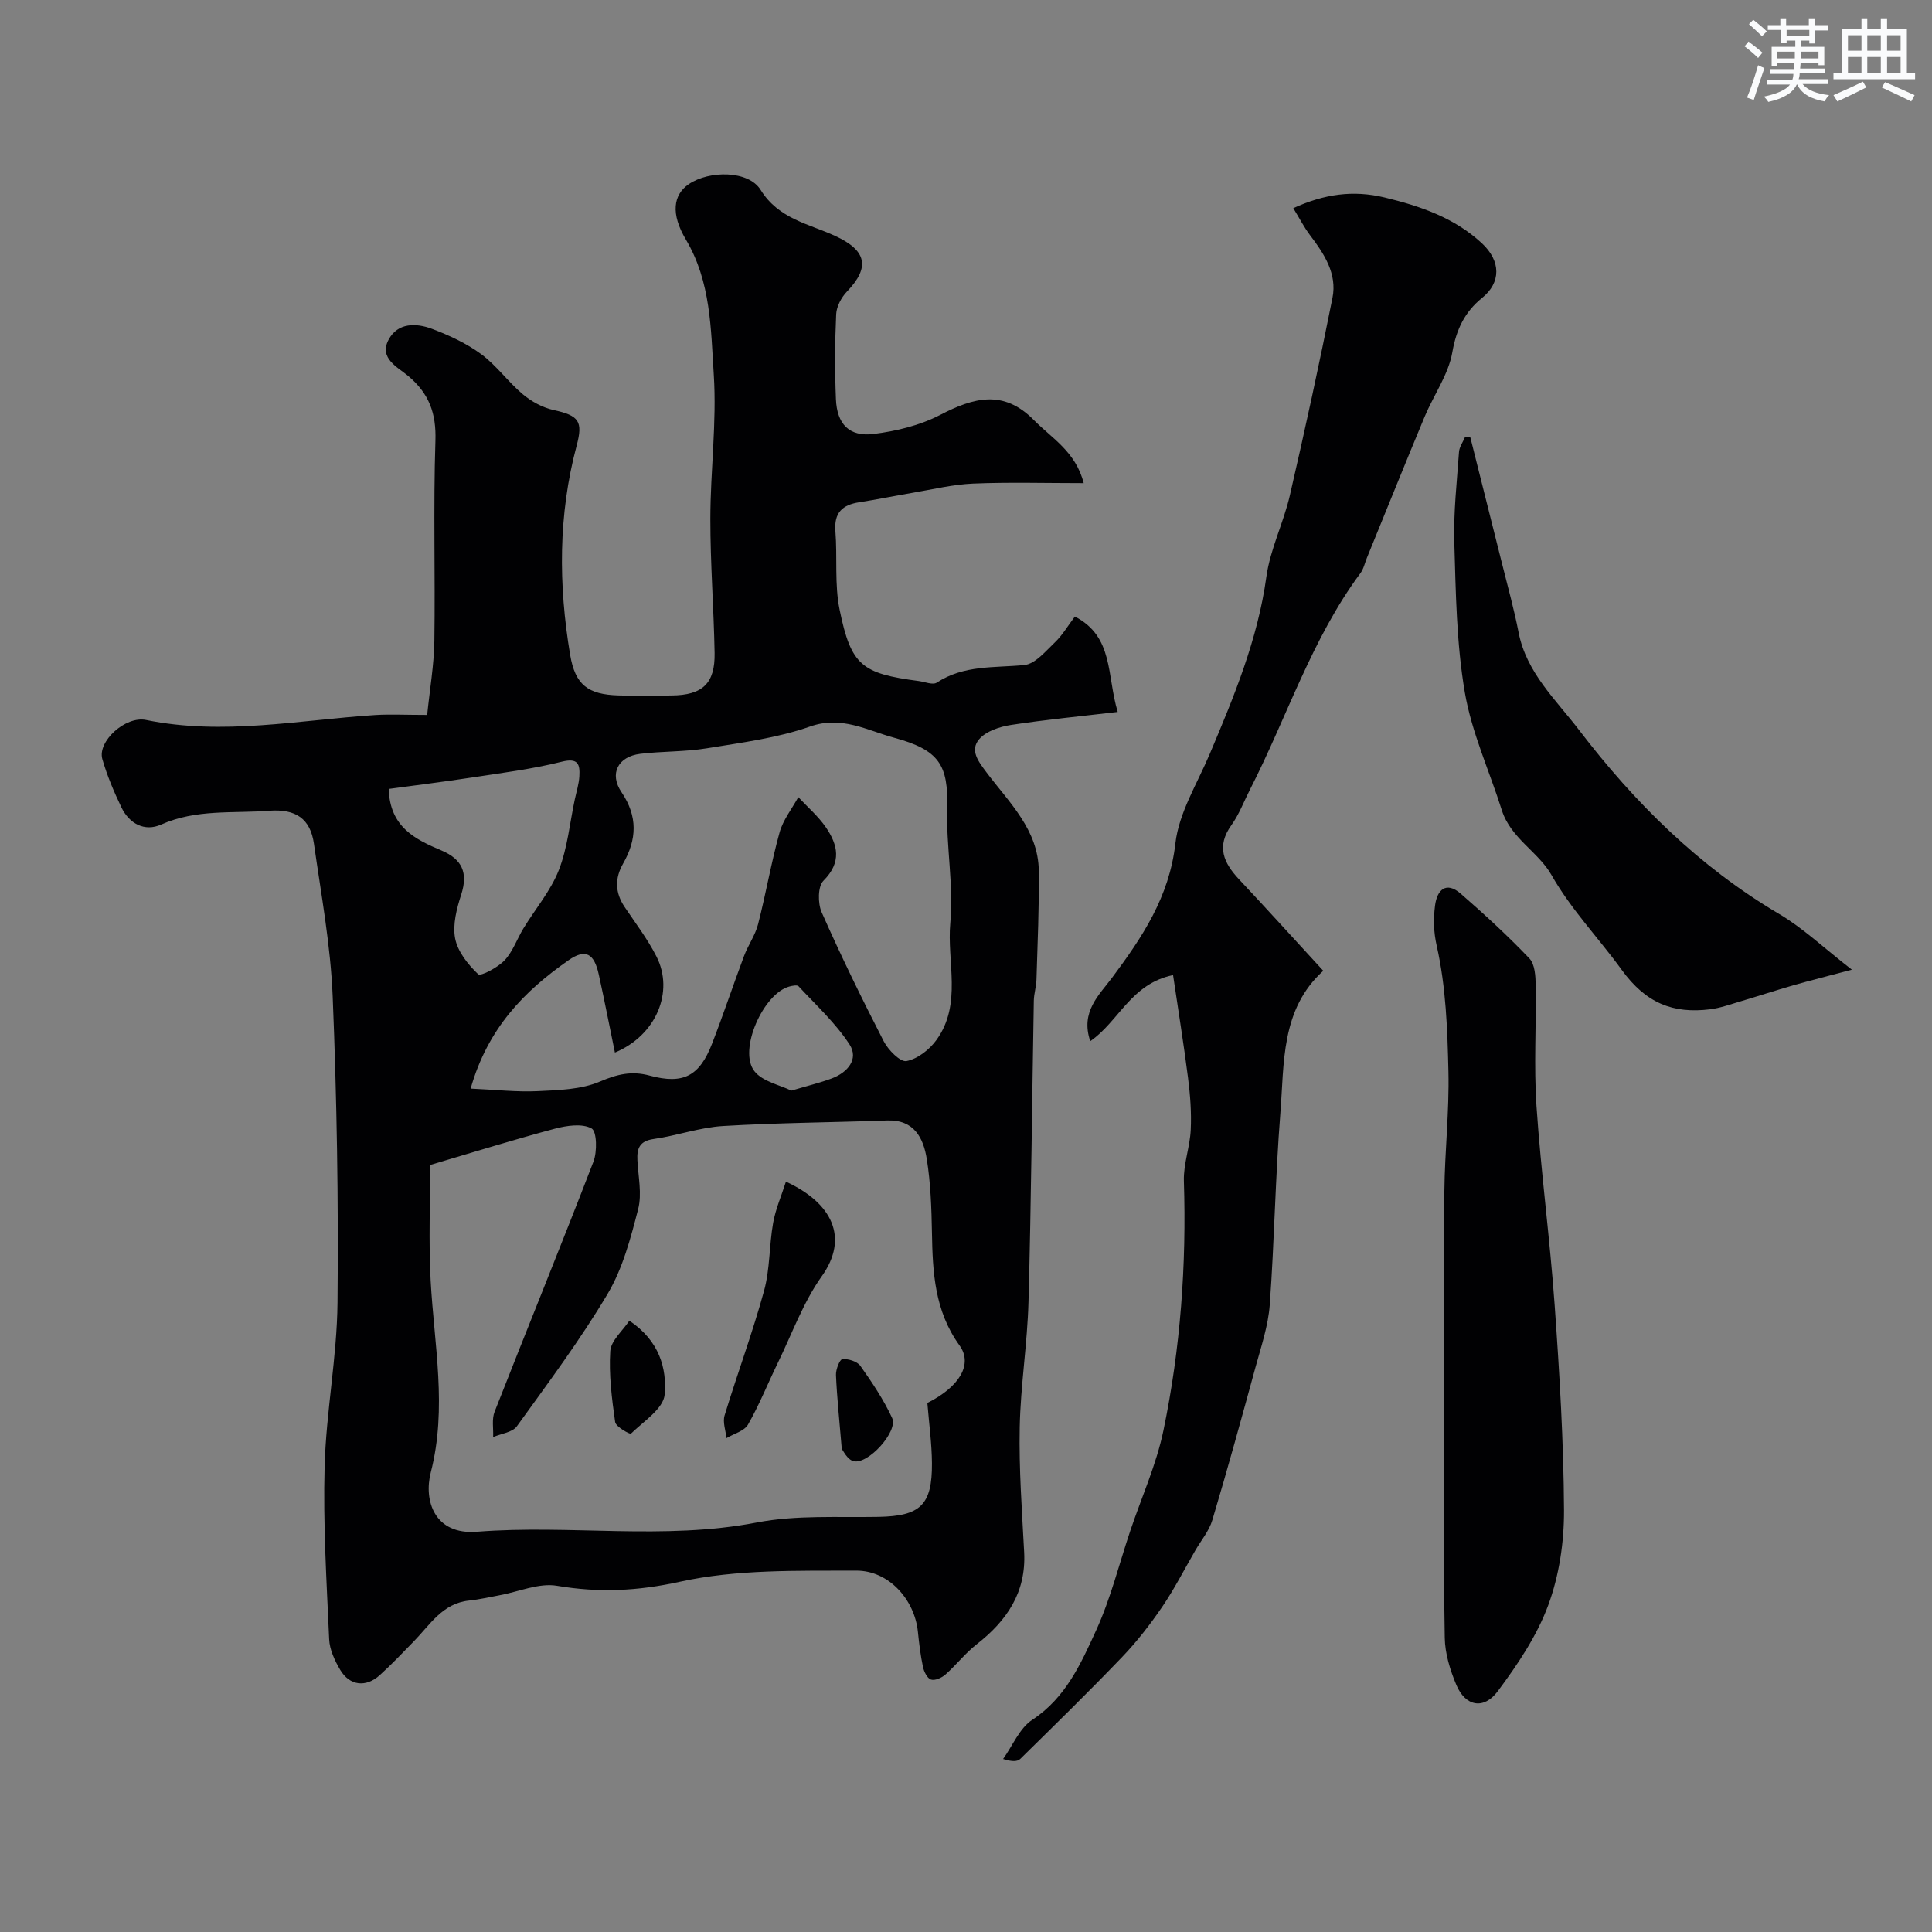 <svg enable-background="new 0 0 400 400" viewBox="0 0 400 400" xmlns="http://www.w3.org/2000/svg"><rect x="0" y="0" width="400" height="400" fill="#808080" stroke="none"/><g fill="#010103"><path d="m88.44 148.02c.54-5.3 1.41-10.29 1.49-15.29.2-13.83-.23-27.67.22-41.49.19-5.68-1.32-9.76-5.61-13.38-2.17-1.83-6.14-3.66-4.09-7.52 1.89-3.57 5.72-3.49 9-2.25 3.56 1.34 7.14 3 10.18 5.24 3.18 2.35 5.57 5.75 8.62 8.31 1.79 1.5 4.09 2.75 6.35 3.25 5.29 1.15 6.13 2.35 4.79 7.37-3.83 14.32-3.78 28.82-1.35 43.31 1.05 6.25 3.71 8.22 10 8.41 3.66.11 7.33.05 11 .01 6.42-.06 9.02-2.48 8.91-8.81-.17-9.27-.89-18.54-.88-27.8.01-9.93 1.34-19.92.71-29.79-.61-9.46-.58-19.25-5.77-27.98-3.19-5.36-2.63-9.3.61-11.49 4.22-2.86 12.34-2.86 14.85 1.18 3.74 6.04 9.98 7.03 15.45 9.55 6.46 2.98 7.32 6.43 2.43 11.52-1.16 1.21-2.16 3.09-2.23 4.71-.27 5.84-.29 11.71-.05 17.56.21 5.16 2.76 7.83 7.78 7.21 4.7-.58 9.6-1.77 13.77-3.93 6.95-3.61 13.13-5.34 19.42 1.04 3.73 3.79 8.66 6.54 10.33 13.07-8 0-15.45-.22-22.88.09-4.2.18-8.37 1.2-12.55 1.91-3.69.62-7.36 1.39-11.06 1.96-3.48.54-5.22 2.16-4.92 5.97.43 5.43-.21 11.04.88 16.31 2.37 11.55 4.6 13.18 16.37 14.73 1.26.17 2.92.87 3.74.33 5.62-3.69 11.92-3.03 18.12-3.64 2.27-.22 4.43-2.89 6.37-4.73 1.51-1.44 2.6-3.33 4.1-5.31 8.08 4.18 6.57 12.15 8.87 19.75-7.66.9-14.93 1.59-22.13 2.7-2.32.36-5.11 1.28-6.54 2.93-1.99 2.31-.21 4.6 1.54 6.93 4.64 6.18 10.69 11.83 10.79 20.34.09 7.49-.26 14.99-.48 22.49-.04 1.47-.52 2.92-.55 4.38-.37 20.76-.54 41.53-1.1 62.29-.23 8.71-1.65 17.39-1.82 26.1-.17 8.59.47 17.2.92 25.8.44 8.34-3.59 14.2-9.84 19.08-2.35 1.83-4.21 4.27-6.45 6.25-.76.68-2.17 1.31-2.99 1.05-.78-.25-1.46-1.63-1.67-2.63-.51-2.39-.8-4.84-1.05-7.28-.67-6.58-5.95-12.68-12.8-12.65-12.19.05-24.7-.29-36.46 2.3-8.8 1.94-16.79 2.31-25.46.84-3.76-.64-7.95 1.25-11.94 1.97-2.09.38-4.16.87-6.27 1.09-5.49.57-8.06 4.99-11.41 8.42-2.33 2.38-4.62 4.81-7.09 7.04-2.85 2.57-6.2 2.19-8.16-1.09-1.14-1.92-2.21-4.21-2.3-6.37-.53-11.92-1.27-23.87-.94-35.79.31-11.32 2.56-22.6 2.67-33.91.21-21.12-.14-42.26-1-63.35-.43-10.58-2.38-21.11-3.88-31.63-.74-5.17-3.72-7.27-9.3-6.84-7.51.58-15.08-.38-22.34 2.86-3.41 1.52-6.59-.16-8.23-3.58-1.54-3.22-2.96-6.55-3.94-9.97-1.05-3.66 4.77-8.98 9.04-8.11 15.93 3.26 31.67.01 47.47-1.02 3.11-.19 6.28-.02 10.74-.02zm103.56 142.45c6.63-3.32 9.48-8 6.66-11.91-5.16-7.14-5.57-15.11-5.71-23.35-.09-5.09-.27-10.24-1.07-15.25-.7-4.35-2.6-8.18-8.2-7.98-11.33.41-22.67.47-33.98 1.15-4.82.29-9.55 2-14.37 2.69-2.91.41-3.49 1.93-3.36 4.41.17 3.37.96 6.94.16 10.08-1.55 6.01-3.19 12.28-6.31 17.54-5.65 9.52-12.32 18.45-18.81 27.45-.91 1.26-3.24 1.51-4.91 2.23.08-1.76-.31-3.69.3-5.24 6.77-17.27 13.79-34.45 20.46-51.76.8-2.07.72-6.29-.38-6.9-1.95-1.07-5.14-.6-7.59.05-8.41 2.24-16.72 4.83-25.81 7.51 0 7.37-.36 15.67.08 23.93.72 13.25 3.46 26.4.03 39.72-1.5 5.8.72 12.99 9.57 12.29 19.25-1.52 38.62 1.8 57.91-1.91 8.19-1.58 16.82-1.01 25.26-1.17 8.59-.17 11.08-2.41 11.02-11.1-.03-4.1-.6-8.17-.95-12.48zm-94.56-65.09c5.03.22 9.48.74 13.89.53 4.35-.21 9.01-.33 12.89-1.99 3.57-1.52 6.54-2.25 10.29-1.23 6.97 1.88 10.31.1 12.91-6.6 2.33-6 4.36-12.12 6.62-18.15.84-2.25 2.32-4.29 2.91-6.59 1.62-6.3 2.71-12.73 4.45-18.99.72-2.6 2.55-4.89 3.88-7.32 1.92 2.06 4.12 3.94 5.7 6.24 2.5 3.65 3.33 7.23-.49 11.06-1.19 1.19-1.19 4.7-.37 6.55 3.99 9.02 8.33 17.91 12.84 26.68.93 1.81 3.43 4.36 4.73 4.11 2.29-.44 4.77-2.38 6.21-4.39 5.34-7.41 2.11-16.13 2.85-24.21.71-7.83-.87-15.84-.65-23.75.25-8.99-1.63-12.06-11.08-14.62-5.52-1.5-10.77-4.59-17.31-2.29-6.81 2.4-14.19 3.33-21.38 4.51-4.52.74-9.19.59-13.75 1.14-4.63.56-6.5 4.11-3.9 7.95 3.4 5.02 3.17 9.79.34 14.75-1.77 3.1-1.69 6.04.3 9.01 2.27 3.38 4.77 6.66 6.6 10.27 3.69 7.26-.05 16.31-8.61 19.87-1.13-5.5-2.17-10.84-3.34-16.16-.96-4.37-2.74-5.41-6.28-2.94-9.09 6.34-16.69 14-20.25 26.56zm-16.96-62.04c.24 7.93 5.51 10.45 10.96 12.76 4.22 1.79 5.5 4.59 4.06 9.08-.94 2.91-1.82 6.25-1.27 9.12.53 2.73 2.67 5.41 4.77 7.4.52.49 4.07-1.39 5.48-2.89 1.71-1.82 2.56-4.42 3.9-6.61 2.45-4.02 5.63-7.75 7.32-12.06 1.81-4.61 2.26-9.75 3.31-14.65.34-1.59.85-3.17.94-4.77.14-2.48-.24-3.87-3.66-3.01-6.12 1.53-12.43 2.32-18.69 3.28-5.72.87-11.47 1.58-17.12 2.35zm83.36 62.46c3.47-1.03 5.98-1.63 8.38-2.53 3.26-1.22 5.63-3.99 3.67-7.02-2.88-4.44-6.92-8.13-10.56-12.06-.28-.31-1.27-.11-1.88.05-5.41 1.42-10.65 13.19-7.27 17.52 1.69 2.18 5.29 2.87 7.66 4.04z"/><path d="m273.97 200.99c-8.84 8-8.06 19.1-8.89 29.56-1.04 13.17-1.23 26.41-2.19 39.59-.32 4.32-1.76 8.58-2.92 12.81-2.9 10.62-5.82 21.23-8.97 31.77-.67 2.25-2.33 4.2-3.53 6.29-2.26 3.9-4.31 7.93-6.83 11.64-2.48 3.64-5.22 7.18-8.26 10.36-6.9 7.2-14.03 14.16-21.14 21.15-.59.58-1.7.61-3.56.02 1.98-2.76 3.4-6.38 6.05-8.12 6.92-4.55 10.06-11.62 13.21-18.51 3.01-6.58 4.76-13.74 7.08-20.64 2.32-6.91 5.39-13.67 6.86-20.76 3.53-17 4.78-34.25 4.23-51.64-.11-3.52 1.26-7.06 1.42-10.62.17-3.56-.11-7.17-.56-10.72-.89-7.03-2.03-14.03-3.1-21.29-8.77 1.82-11.17 9.55-17.14 13.68-2.09-6.07 1.84-9.56 4.47-13.08 6.29-8.43 11.89-16.76 13.15-27.85.73-6.38 4.55-12.44 7.13-18.57 5.01-11.86 9.92-23.68 11.71-36.64.79-5.73 3.55-11.16 4.86-16.85 3.14-13.6 6.11-27.24 8.83-40.93.98-4.96-1.71-9.08-4.64-12.93-1.23-1.62-2.16-3.46-3.48-5.61 6.41-2.92 12.36-3.79 18.92-2.21 7.42 1.79 14.41 4.19 20.09 9.44 4.05 3.74 3.99 8.19.09 11.34-3.57 2.88-5.34 6.49-6.17 11.26-.81 4.63-3.85 8.84-5.72 13.31-4.06 9.74-7.99 19.52-11.98 29.29-.43 1.06-.67 2.26-1.33 3.14-10.12 13.64-15.21 29.84-22.84 44.75-1.27 2.48-2.26 5.17-3.86 7.4-3.18 4.42-1.63 7.83 1.6 11.27 5.68 6.05 11.24 12.19 17.41 18.9z"/><path d="m299 292.13c0-15.15-.11-30.3.04-45.45.08-8.29 1.03-16.58.84-24.85-.2-8.69-.51-17.53-2.41-25.94-.69-3.05-.71-5.66-.36-8.4.4-3.16 2.23-5.15 5.33-2.45 4.91 4.27 9.71 8.69 14.2 13.39 1.15 1.2 1.28 3.68 1.31 5.58.13 8.32-.4 16.68.16 24.96.93 13.75 2.78 27.43 3.76 41.17 1.01 14.16 1.87 28.36 1.94 42.55.03 6.58-1 13.52-3.27 19.66-2.35 6.37-6.34 12.29-10.44 17.79-2.92 3.92-6.7 3.14-8.57-1.27-1.3-3.07-2.36-6.52-2.41-9.81-.26-15.63-.12-31.28-.12-46.93z"/><path d="m304.38 90.41c2.2 8.77 4.42 17.55 6.61 26.32 1.18 4.73 2.49 9.44 3.42 14.22 1.62 8.32 7.74 13.94 12.49 20.16 11.52 15.08 24.87 28.33 41.44 38.11 4.96 2.93 9.24 7.02 15.07 11.54-4.89 1.3-8.53 2.21-12.14 3.24-3.72 1.07-7.4 2.28-11.11 3.38-2.01.59-4.01 1.32-6.07 1.58-7.71.96-13.33-1.26-18.33-8.16-4.77-6.58-10.44-12.42-14.57-19.68-2.69-4.73-8.42-7.58-10.25-13.36-2.57-8.15-6.25-16.09-7.67-24.43-1.73-10.16-1.86-20.62-2.17-30.96-.19-6.25.53-12.53.97-18.79.07-1.04.8-2.03 1.22-3.04.36-.04.72-.08 1.09-.13z"/><path d="m162.72 244.65c9.59 4.41 13.11 11.61 7.41 19.6-3.84 5.39-6.15 11.89-9.09 17.92-2.07 4.25-3.83 8.68-6.17 12.77-.77 1.35-2.94 1.89-4.46 2.81-.16-1.57-.82-3.3-.39-4.7 2.63-8.63 5.79-17.11 8.17-25.8 1.24-4.52 1.05-9.41 1.88-14.07.51-2.87 1.72-5.61 2.65-8.53z"/><path d="m130.3 273.44c6.25 4.18 7.77 9.91 7.31 15.29-.25 2.92-4.38 5.56-6.98 8.09-.19.19-3.13-1.41-3.27-2.4-.69-4.86-1.32-9.82-1.01-14.68.14-2.17 2.56-4.2 3.95-6.3z"/><path d="m174.28 299.97c-.51-6.07-1-10.67-1.2-15.28-.05-1.14.77-3.24 1.32-3.29 1.23-.1 3.06.45 3.73 1.39 2.43 3.44 4.82 6.99 6.58 10.8 1.28 2.76-5 9.71-8.01 8.93-1.3-.34-2.19-2.29-2.42-2.55z"/></g><path d="m361.2 9.6.8-1c.9.7 1.9 1.4 2.9 2.3l-.9 1.1c-1-1-2-1.8-2.8-2.4zm.5 10.6c.9-2.1 1.6-4.3 2.3-6.7.4.2.8.4 1.3.6-.7 2.1-1.5 4.3-2.2 6.6zm.4-15.2.9-.9c1 .8 2 1.6 2.8 2.4l-1 1c-.9-.9-1.8-1.7-2.7-2.5zm12.5-1.2h1.2v1.4h2.7v1.1h-2.7v2.7h-1.2v-.6h-1.8v1.3h4.9v3.8h-1.2v-.5h-3.7c0 .4-.1.9-.1 1.2h5.1v1h-5.2c0 .5-.1.9-.2 1.2h6v1h-5.2c1.1 1.3 2.9 2 5.5 2.3-.4.4-.7.8-.9 1.3-2.9-.5-4.8-1.6-5.7-3.5h-.1c-.8 1.7-2.7 2.9-5.9 3.6-.2-.4-.6-.8-.9-1.1 2.8-.6 4.6-1.4 5.4-2.5h-4.8v-1h5.3c.1-.3.2-.7.2-1.2h-4.9v-1h5c0-.4 0-.8.1-1.2h-3.5v.5h-1.2v-3.9h4.9v-1.3h-1.8v.5h-1.2v-2.7h-2.7v-1h2.6v-1.4h1.2v1.4h4.7v-1.4zm-6.6 8.3h3.6c0-.4 0-.9 0-1.4h-3.6zm1.9-4.6h4.7v-1.3h-4.7zm6.6 3.2h-3.7v1.4h3.7z" fill="#fafbfc"/><path d="m385.3 3.8h1.3v2.2h2.8v-2.2h1.3v2.2h4.1v9.1h1.7v1.3h-16.9v-1.3h1.7v-9.1h4.1v-2.2zm.4 13.1.7 1.2c-1.8.9-3.8 1.9-6 2.9-.2-.4-.5-.8-.8-1.3 2.3-1 4.3-1.9 6.1-2.8zm-3.1-6.4h2.8v-3.2h-2.8zm0 4.6h2.8v-3.3h-2.8zm4-4.6h2.8v-3.2h-2.8zm0 4.6h2.8v-3.3h-2.8zm3.7 1.9c2.1.9 4.1 1.8 6.1 2.7l-.7 1.3c-2.2-1.1-4.2-2-6.1-2.9zm3.2-9.7h-2.8v3.2h2.8zm-2.8 7.8h2.8v-3.3h-2.8z" fill="#fafbfc"/></svg>